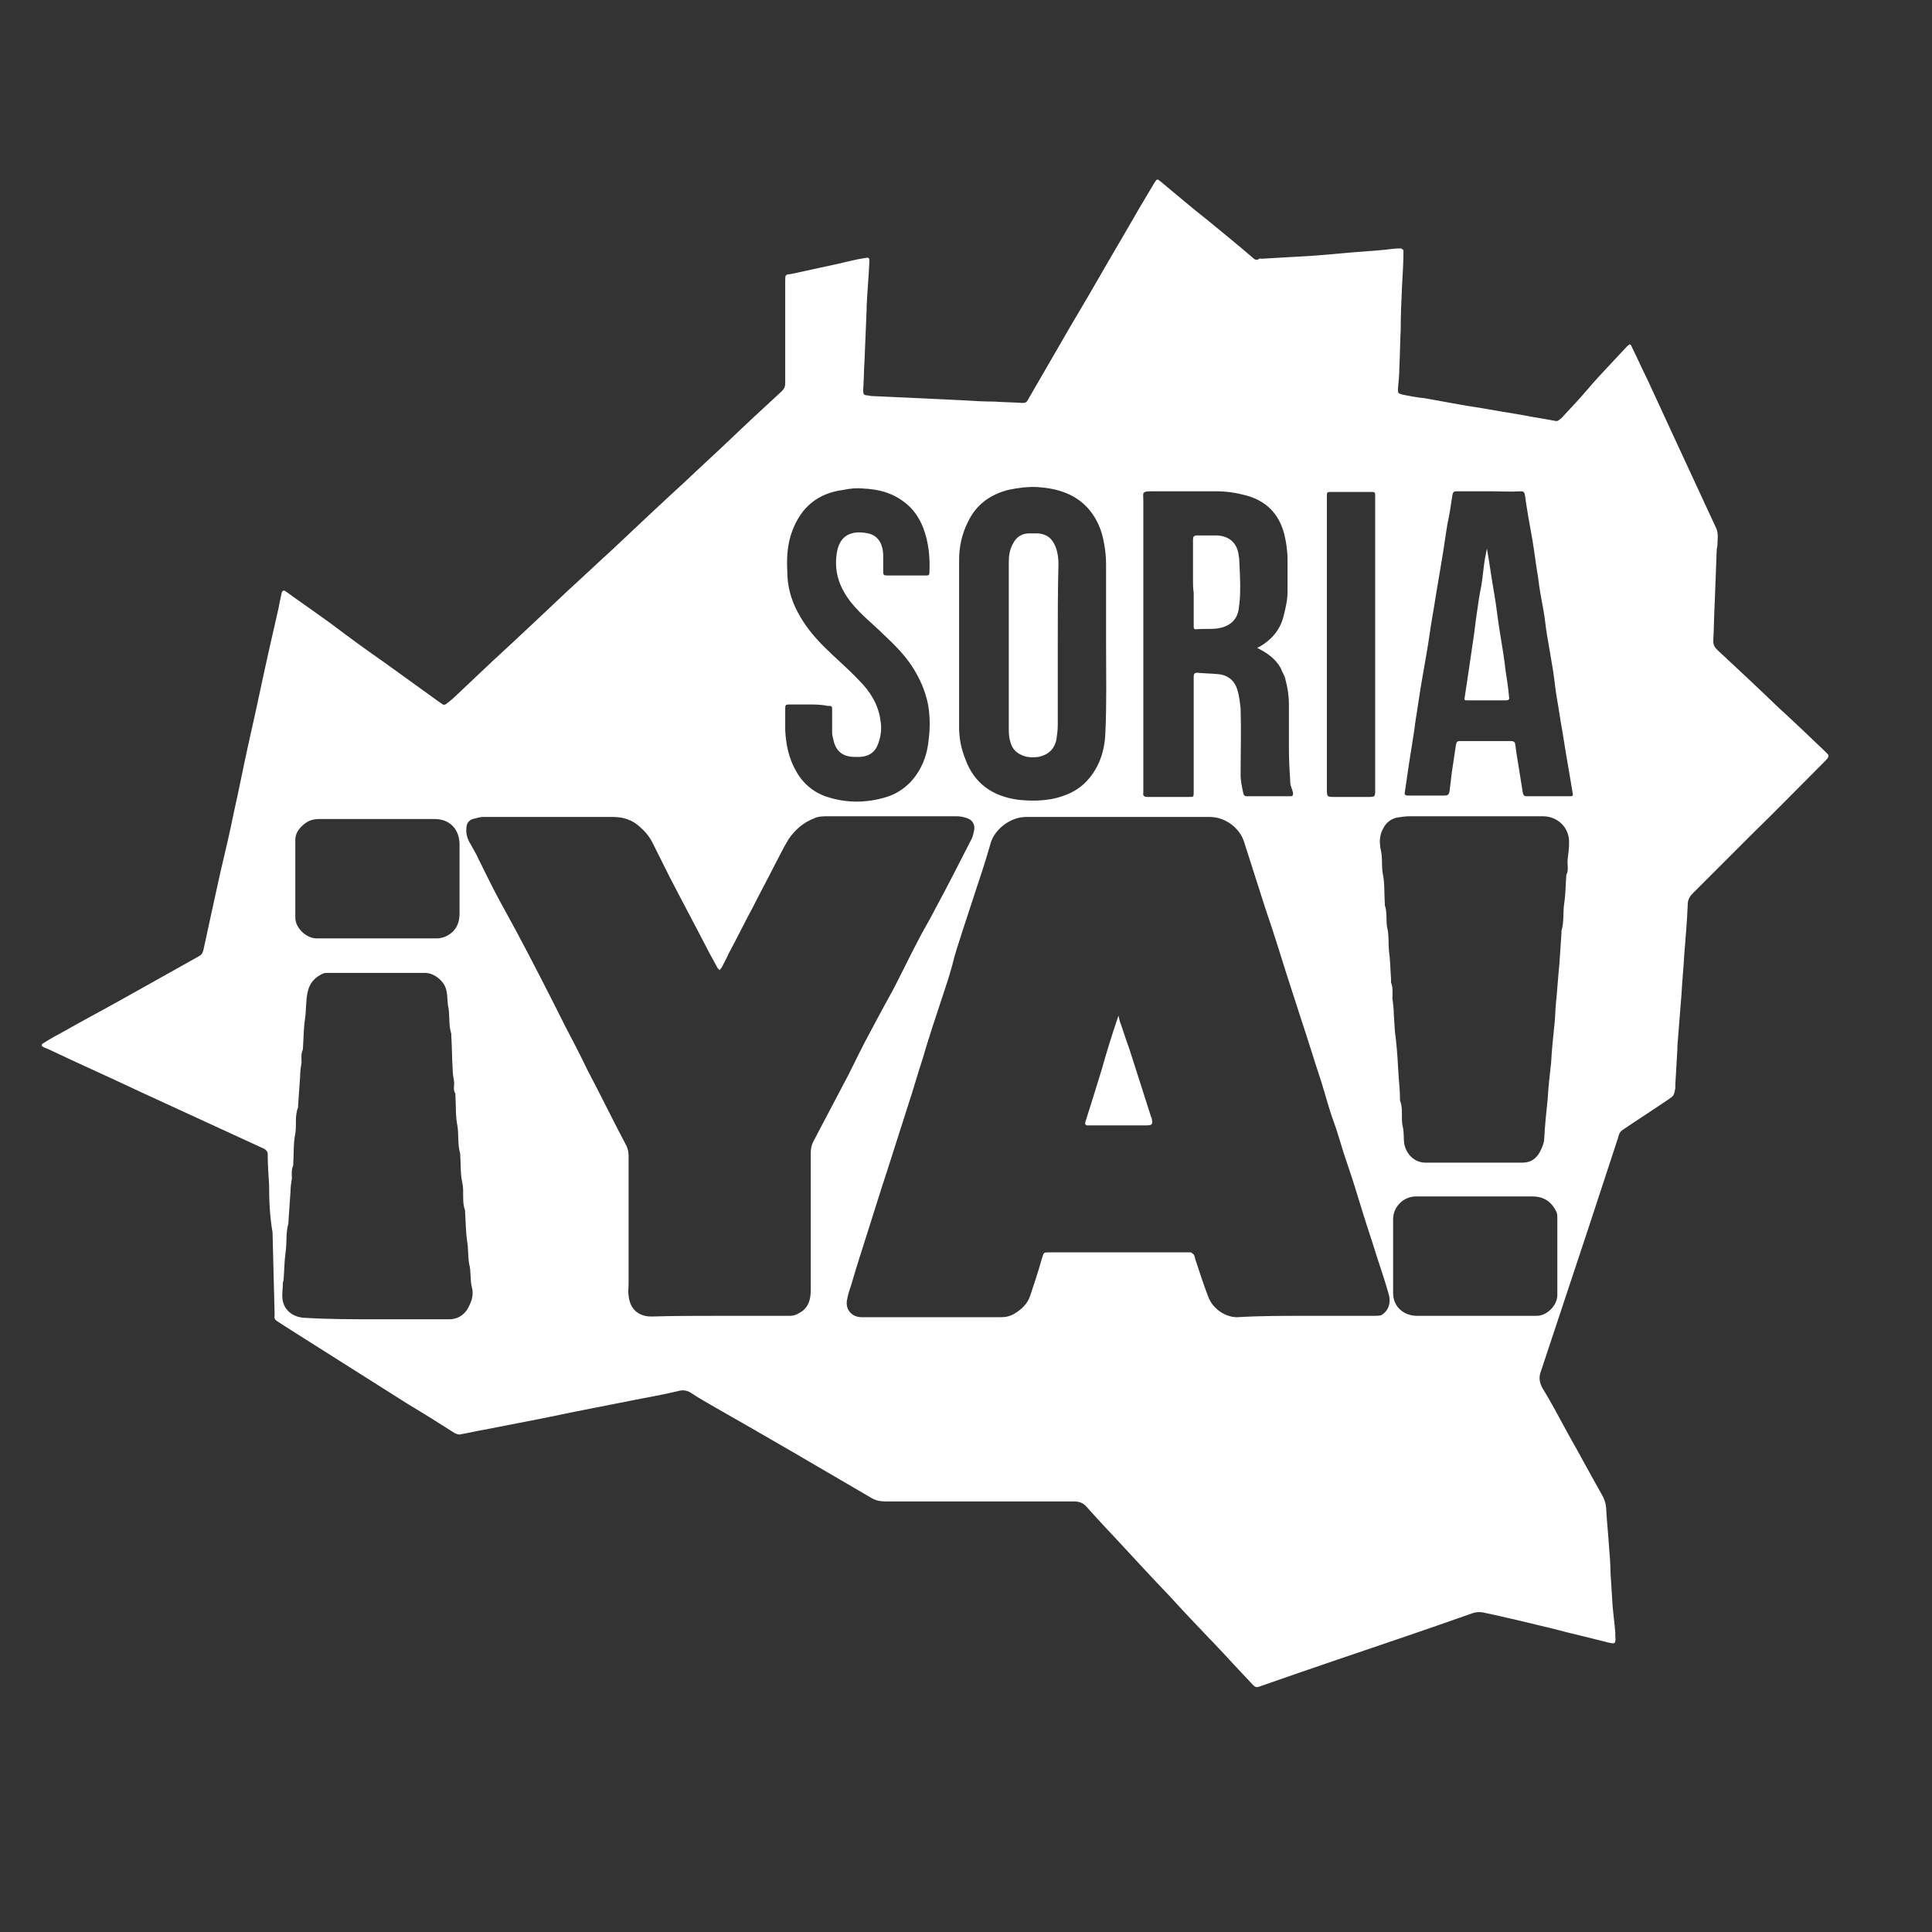 <?xml version="1.0" encoding="utf-8"?>
<!-- Generator: Adobe Illustrator 25.4.2, SVG Export Plug-In . SVG Version: 6.00 Build 0)  -->
<svg version="1.0" id="Layer_1" xmlns="http://www.w3.org/2000/svg" xmlns:xlink="http://www.w3.org/1999/xlink" x="0px" y="0px"
	 viewBox="0 0 28 28" style="enable-background:new 0 0 28 28;" xml:space="preserve">
<rect x="0" y="0" width="28" height="28" fill="#333333" stroke="none"/>
<style type="text/css">
	.st0{fill:none;}
	.st1{fill:#FFFFFF;}
</style>
<g id="soria-ya">
	<polygon class="st0" points="0,0 28,0 28,28 0,28 	"/>
	<g>
		<g>
			<path class="st1" d="M11.38,4.81c0-0.25,0-0.49,0-0.74c0-0.09,0-0.09,0.09-0.1c0.23-0.05,0.46-0.1,0.69-0.15
				c0.12-0.03,0.25-0.06,0.37-0.08c0.06-0.01,0.07-0.01,0.07,0.05c-0.01,0.22-0.03,0.43-0.04,0.65c0,0.01,0,0.02,0,0.04
				c-0.01,0.24-0.02,0.49-0.03,0.73c-0.01,0.15-0.01,0.3-0.02,0.45c0,0.05,0.01,0.07,0.06,0.07c0.02,0,0.04,0.01,0.07,0.01
				c0.22,0.01,0.44,0.02,0.66,0.03c0.21,0.01,0.42,0.02,0.63,0.03c0.16,0.01,0.32,0.02,0.48,0.02c0.14,0.01,0.27,0.01,0.41,0.02
				c0.04,0,0.06-0.01,0.08-0.05c0.16-0.28,0.32-0.55,0.48-0.83c0.17-0.3,0.35-0.59,0.52-0.89c0.2-0.35,0.41-0.7,0.61-1.05
				c0.07-0.12,0.15-0.25,0.22-0.37c0.04-0.06,0.04-0.06,0.09-0.02c0.23,0.19,0.45,0.38,0.68,0.56c0.22,0.18,0.44,0.36,0.65,0.54
				c0.03,0.03,0.06,0.05,0.1,0.02c0.01-0.01,0.02,0,0.03,0c0.17-0.01,0.35-0.02,0.52-0.03c0.22-0.01,0.44-0.03,0.66-0.05
				c0.2-0.02,0.41-0.03,0.61-0.05c0.08-0.01,0.15-0.02,0.23-0.02c0.01,0,0.04,0.02,0.04,0.03c0,0.17-0.01,0.33-0.02,0.5
				c-0.01,0.22-0.02,0.43-0.02,0.65c-0.01,0.19-0.01,0.37-0.02,0.56c0,0.1-0.01,0.19-0.02,0.29c0,0.07,0,0.07,0.07,0.09
				c0.1,0.02,0.2,0.04,0.31,0.05c0.17,0.03,0.33,0.06,0.5,0.09c0.16,0.03,0.32,0.05,0.48,0.08c0.16,0.03,0.31,0.05,0.47,0.08
				c0.15,0.03,0.3,0.05,0.45,0.08c0.04,0.01,0.06-0.02,0.09-0.04c0.08-0.09,0.16-0.17,0.24-0.26c0.1-0.11,0.19-0.22,0.29-0.33
				c0.14-0.15,0.28-0.3,0.42-0.45c0.04-0.04,0.05-0.04,0.07,0.01c0.08,0.16,0.15,0.32,0.23,0.48c0.12,0.26,0.24,0.52,0.36,0.78
				c0.21,0.45,0.42,0.91,0.63,1.36c0.04,0.08,0.02,0.17,0.02,0.25c0,0.02-0.01,0.05-0.01,0.07c-0.01,0.26-0.02,0.53-0.03,0.79
				c-0.01,0.18-0.01,0.36-0.02,0.53c0,0.06,0.02,0.09,0.06,0.13c0.29,0.27,0.58,0.54,0.87,0.82c0.23,0.21,0.45,0.42,0.68,0.64
				c0.07,0.07,0.09,0.07,0,0.16c-0.35,0.35-0.7,0.71-1.06,1.06c-0.28,0.28-0.57,0.57-0.85,0.85c-0.05,0.05-0.07,0.1-0.07,0.16
				c-0.01,0.24-0.03,0.48-0.05,0.72c-0.01,0.19-0.03,0.38-0.04,0.57c-0.02,0.25-0.04,0.51-0.06,0.76c0,0.01,0,0.02,0,0.04
				c-0.01,0.17-0.02,0.35-0.03,0.52c0,0.02,0,0.03,0,0.05c-0.02,0.11-0.02,0.11-0.11,0.17c-0.22,0.15-0.44,0.29-0.66,0.44
				c-0.04,0.03-0.05,0.07-0.06,0.11c-0.14,0.43-0.28,0.85-0.42,1.28c-0.23,0.7-0.47,1.41-0.7,2.11c-0.03,0.08-0.02,0.15,0.02,0.23
				c0.13,0.21,0.25,0.44,0.37,0.66c0.17,0.3,0.33,0.6,0.5,0.9c0.04,0.07,0.06,0.15,0.06,0.23c0.01,0.18,0.03,0.35,0.04,0.53
				c0.01,0.12,0.02,0.23,0.02,0.35c0.01,0.16,0.02,0.32,0.03,0.48c0.01,0.13,0.03,0.27,0.04,0.4c0,0.01,0,0.02,0,0.04
				c0.01,0.13,0,0.13-0.12,0.1c-0.27-0.07-0.54-0.13-0.8-0.2c-0.33-0.08-0.66-0.16-0.99-0.23c-0.05-0.01-0.1-0.01-0.16,0.01
				c-0.65,0.23-1.3,0.45-1.95,0.67c-0.38,0.13-0.76,0.26-1.13,0.39c-0.05,0.02-0.07,0.01-0.1-0.02c-0.2-0.21-0.39-0.42-0.59-0.63
				c-0.01-0.01-0.02-0.02-0.03-0.03c-0.2-0.21-0.4-0.42-0.6-0.64c-0.24-0.25-0.48-0.51-0.72-0.77c-0.16-0.17-0.31-0.33-0.47-0.51
				c-0.05-0.06-0.11-0.08-0.19-0.08c-0.91,0-1.81,0-2.72,0c-0.08,0-0.14-0.01-0.21-0.05c-0.38-0.22-0.75-0.44-1.13-0.66
				c-0.38-0.22-0.76-0.44-1.13-0.65c-0.12-0.07-0.23-0.13-0.35-0.21c-0.06-0.04-0.12-0.05-0.19-0.03c-0.21,0.05-0.43,0.09-0.64,0.13
				c-0.25,0.05-0.51,0.1-0.76,0.15c-0.21,0.04-0.43,0.09-0.64,0.13c-0.26,0.05-0.51,0.1-0.77,0.15c-0.12,0.02-0.24,0.05-0.36,0.07
				c-0.02,0-0.05-0.01-0.07-0.02c-0.22-0.14-0.44-0.28-0.66-0.41c-0.55-0.35-1.11-0.7-1.66-1.05c-0.08-0.05-0.17-0.11-0.25-0.16
				c-0.03-0.02-0.05-0.04-0.04-0.08c0-0.01,0-0.02,0-0.02c-0.01-0.4-0.02-0.79-0.03-1.19C3.91,17.63,3.9,17.4,3.9,17.17
				c-0.01-0.15-0.02-0.29-0.02-0.44c0-0.04-0.02-0.06-0.05-0.08c-0.5-0.23-1-0.46-1.5-0.69c-0.31-0.14-0.62-0.29-0.93-0.43
				c-0.24-0.11-0.48-0.22-0.71-0.33c-0.03-0.01-0.06-0.02-0.08-0.04c-0.01,0,0-0.03,0-0.03c0.08-0.05,0.16-0.1,0.24-0.14
				c0.37-0.21,0.75-0.41,1.12-0.62c0.3-0.17,0.61-0.34,0.91-0.51c0.04-0.02,0.06-0.05,0.07-0.1c0.08-0.37,0.16-0.74,0.24-1.1
				c0.07-0.3,0.14-0.59,0.2-0.89c0.07-0.31,0.13-0.62,0.2-0.94c0.04-0.18,0.08-0.36,0.12-0.54c0.06-0.28,0.12-0.56,0.18-0.83
				c0.05-0.22,0.1-0.44,0.15-0.66c0.01-0.07,0.03-0.14,0.04-0.2c0.01-0.04,0.03-0.05,0.06-0.03c0.22,0.16,0.44,0.31,0.66,0.47
				C5.05,9.23,5.31,9.42,5.57,9.6c0.26,0.19,0.53,0.38,0.79,0.57c0.02,0.01,0.04,0.03,0.06,0.04c0.01,0.01,0.04,0,0.05-0.01
				c0.05-0.04,0.09-0.07,0.13-0.11c0.18-0.17,0.36-0.34,0.54-0.51C7.51,9.24,7.87,8.9,8.23,8.56c0.22-0.2,0.43-0.4,0.65-0.6
				c0.35-0.33,0.7-0.66,1.06-0.99c0.21-0.2,0.42-0.39,0.63-0.59c0.25-0.24,0.5-0.47,0.76-0.71c0.04-0.04,0.05-0.07,0.05-0.12
				C11.38,5.31,11.38,5.06,11.38,4.81z M18.92,19.07c0.33,0,0.67,0,1,0c0.03,0,0.07,0,0.1-0.01c0.1-0.06,0.14-0.17,0.11-0.29
				c-0.05-0.18-0.11-0.36-0.17-0.54c-0.07-0.23-0.15-0.46-0.22-0.69c-0.07-0.23-0.14-0.46-0.22-0.69c-0.07-0.2-0.12-0.4-0.19-0.59
				c-0.07-0.19-0.12-0.39-0.18-0.58c-0.1-0.3-0.19-0.6-0.29-0.9c-0.07-0.22-0.14-0.43-0.21-0.65c-0.1-0.32-0.2-0.64-0.31-0.96
				c-0.1-0.32-0.21-0.65-0.31-0.97c-0.06-0.19-0.26-0.36-0.5-0.36c-0.89,0-1.78,0-2.66,0c-0.23,0-0.45,0.18-0.51,0.37
				c-0.07,0.25-0.15,0.49-0.23,0.73c-0.06,0.18-0.12,0.37-0.18,0.55c-0.05,0.16-0.11,0.33-0.15,0.5c-0.04,0.15-0.09,0.3-0.14,0.45
				c-0.1,0.3-0.2,0.6-0.29,0.91c-0.07,0.21-0.13,0.43-0.2,0.64c-0.1,0.32-0.21,0.65-0.31,0.97c-0.1,0.3-0.19,0.6-0.29,0.91
				c-0.08,0.25-0.16,0.5-0.23,0.74c-0.02,0.07-0.05,0.14-0.06,0.21c-0.04,0.15,0.06,0.27,0.21,0.27c0.02,0,0.03,0,0.05,0
				c0.65,0,1.31,0,1.96,0c0.07,0,0.13-0.01,0.2-0.05c0.1-0.06,0.19-0.14,0.23-0.26c0.06-0.18,0.12-0.36,0.17-0.54
				c0.03-0.09,0.02-0.09,0.11-0.09c0.67,0,1.33,0,2,0c0.02,0,0.03,0,0.05,0c0.01,0.01,0.03,0.02,0.04,0.03
				c0.01,0.02,0.02,0.04,0.02,0.06c0.06,0.18,0.12,0.37,0.19,0.55c0.06,0.17,0.24,0.3,0.42,0.3C18.25,19.07,18.59,19.07,18.92,19.07
				z M10.43,19.07C10.43,19.07,10.43,19.07,10.43,19.07c0.34,0,0.68,0,1.02,0c0.07,0,0.12-0.03,0.18-0.07
				c0.1-0.08,0.12-0.19,0.12-0.31c0-0.66,0-1.32,0-1.97c0-0.07,0.01-0.13,0.05-0.2c0.17-0.32,0.33-0.63,0.5-0.95
				c0.1-0.2,0.2-0.41,0.31-0.61c0.11-0.21,0.22-0.41,0.33-0.61c0.12-0.23,0.23-0.46,0.35-0.69c0.08-0.16,0.18-0.32,0.26-0.48
				c0.18-0.33,0.35-0.67,0.52-1c0.03-0.05,0.04-0.11,0.05-0.16c0.01-0.07-0.03-0.14-0.1-0.16c-0.05-0.02-0.1-0.03-0.16-0.03
				c-0.62,0-1.24,0-1.86,0c-0.07,0-0.14,0-0.2,0.03c-0.16,0.06-0.28,0.17-0.37,0.3c-0.08,0.13-0.14,0.26-0.21,0.39
				c-0.1,0.2-0.21,0.4-0.31,0.6c-0.12,0.22-0.23,0.45-0.35,0.67c-0.03,0.07-0.07,0.14-0.1,0.2c-0.01,0.01-0.02,0.03-0.03,0.04
				c-0.01-0.01-0.02-0.02-0.03-0.03c-0.04-0.07-0.08-0.15-0.12-0.22c-0.19-0.37-0.39-0.74-0.58-1.11c-0.08-0.16-0.16-0.32-0.24-0.48
				c-0.05-0.1-0.11-0.17-0.19-0.24c-0.11-0.1-0.24-0.14-0.39-0.14c-0.63,0-1.25,0-1.88,0c-0.05,0-0.1,0.02-0.15,0.03
				c-0.06,0.02-0.09,0.07-0.09,0.13c-0.01,0.07,0.01,0.14,0.04,0.2c0.05,0.09,0.1,0.17,0.14,0.26c0.1,0.2,0.2,0.41,0.31,0.61
				c0.08,0.15,0.16,0.29,0.24,0.44c0.24,0.45,0.47,0.9,0.7,1.36c0.11,0.21,0.22,0.42,0.32,0.63c0.19,0.36,0.37,0.73,0.56,1.09
				c0.03,0.05,0.04,0.11,0.04,0.16c0,0.62,0,1.23,0,1.85c0,0.06-0.01,0.12,0,0.18c0.02,0.19,0.14,0.3,0.33,0.3
				C9.77,19.07,10.1,19.07,10.43,19.07z M21.39,11.83c-0.32,0-0.64,0-0.96,0c-0.06,0-0.13,0.01-0.19,0.02
				c-0.08,0.02-0.15,0.07-0.19,0.15c-0.06,0.1-0.06,0.21-0.04,0.31c0.03,0.12,0.01,0.24,0.03,0.35c0.03,0.14,0.02,0.29,0.03,0.44
				c0,0.01,0,0.02,0,0.02c0.04,0.11,0.01,0.24,0.04,0.35c0.02,0.1,0.01,0.21,0.02,0.31c0.02,0.14,0.02,0.28,0.03,0.41
				c0,0.02,0,0.03,0,0.05c0.03,0.07,0.02,0.15,0.02,0.23c0.01,0.08,0.02,0.15,0.02,0.23c0.01,0.12,0.01,0.24,0.03,0.36
				c0.02,0.18,0.03,0.36,0.04,0.54c0.01,0.12,0.02,0.23,0.02,0.34c0,0,0,0.01,0,0.01c0.05,0.12,0.01,0.25,0.04,0.38
				c0.02,0.08,0.01,0.16,0.02,0.24c0.03,0.16,0.15,0.28,0.31,0.28c0.3,0,0.61,0,0.91,0c0.16,0,0.33,0,0.49,0
				c0.12,0,0.2-0.05,0.26-0.16c0.03-0.06,0.06-0.13,0.06-0.19c0.01-0.19,0.03-0.38,0.05-0.57c0.01-0.18,0.03-0.35,0.05-0.53
				c0.01-0.19,0.03-0.38,0.05-0.57c0.01-0.09,0.01-0.19,0.02-0.29c0.02-0.19,0.03-0.38,0.05-0.57c0.01-0.15,0.02-0.3,0.03-0.45
				c0-0.01,0-0.02,0-0.03c0.04-0.13,0.02-0.27,0.04-0.4c0.02-0.13,0.02-0.27,0.03-0.4c0,0,0-0.01,0-0.01
				c0.04-0.07,0.01-0.15,0.02-0.23c0.01-0.08,0.02-0.15,0.02-0.23c0.01-0.22-0.16-0.39-0.38-0.39
				C22.05,11.83,21.72,11.83,21.39,11.83z M5.46,19.12c0.12,0,0.23,0,0.35,0c0.23,0,0.47,0,0.7,0c0.11,0,0.2-0.05,0.26-0.14
				c0.06-0.1,0.1-0.21,0.07-0.32c-0.03-0.11-0.01-0.23-0.04-0.34c-0.02-0.11-0.01-0.22-0.03-0.33c-0.02-0.14-0.02-0.28-0.03-0.43
				c0-0.01,0-0.02,0-0.02c-0.05-0.13-0.01-0.27-0.04-0.4c-0.03-0.13-0.02-0.27-0.03-0.4c0-0.01,0-0.02,0-0.02
				c-0.04-0.13-0.02-0.27-0.04-0.4c-0.03-0.14-0.02-0.29-0.03-0.44c0-0.01,0-0.03,0-0.03c-0.04-0.06-0.01-0.12-0.02-0.18
				c-0.01-0.06-0.02-0.12-0.02-0.18C6.55,15.32,6.55,15.16,6.54,15c0-0.01,0-0.02,0-0.02c-0.04-0.12-0.02-0.25-0.04-0.37
				c-0.02-0.08-0.01-0.17-0.03-0.25c-0.02-0.13-0.17-0.26-0.31-0.26c-0.47,0-0.93,0-1.4,0c-0.03,0-0.06,0-0.08,0.01
				c-0.11,0.05-0.19,0.13-0.22,0.26c-0.03,0.13-0.02,0.27-0.04,0.4C4.4,14.9,4.4,15.05,4.39,15.2c0,0,0,0.01,0,0.01
				c-0.03,0.06-0.02,0.13-0.02,0.19c-0.01,0.06-0.02,0.13-0.02,0.19c-0.01,0.15-0.02,0.29-0.03,0.44c0,0.01,0,0.02,0,0.02
				c-0.05,0.12-0.02,0.25-0.04,0.38c-0.03,0.14-0.02,0.29-0.03,0.44c0,0.01,0,0.02,0,0.02c-0.03,0.06-0.02,0.13-0.02,0.19
				c-0.01,0.06-0.02,0.13-0.02,0.19c-0.01,0.15-0.02,0.29-0.03,0.44c0,0.01,0,0.02,0,0.02c-0.04,0.13-0.02,0.27-0.04,0.41
				c-0.02,0.14-0.02,0.28-0.03,0.41c0,0.01-0.01,0.03-0.01,0.04c0,0.09-0.02,0.19,0,0.27c0.03,0.14,0.16,0.24,0.34,0.24
				C4.78,19.12,5.12,19.12,5.46,19.12z M18.22,9.39c0.02-0.01,0.03-0.02,0.04-0.02c0.17-0.1,0.29-0.24,0.34-0.43
				c0.03-0.12,0.06-0.24,0.06-0.36c0-0.16,0-0.31,0-0.47c0-0.13-0.02-0.26-0.05-0.38c-0.08-0.29-0.26-0.47-0.55-0.55
				c-0.15-0.04-0.29-0.06-0.44-0.06c-0.31,0-0.62,0-0.92,0c-0.16,0-0.13,0.02-0.13,0.13c0,1.39,0,2.78,0,4.17c0,0.02,0,0.05,0,0.07
				c-0.01,0.04,0.01,0.06,0.06,0.06c0.2,0,0.4,0,0.6,0c0.07,0,0.07,0,0.07-0.07c0-0.27,0-0.54,0-0.81c0-0.29,0-0.58,0-0.86
				c0-0.04,0.01-0.06,0.05-0.06c0.1,0.01,0.2,0.01,0.3,0.02c0.14,0.01,0.24,0.09,0.28,0.22c0.03,0.09,0.04,0.19,0.05,0.28
				c0.01,0.32,0,0.64,0,0.96c0,0.09,0.02,0.18,0.04,0.27c0.01,0.03,0.02,0.04,0.05,0.04c0.09,0,0.19,0,0.28,0c0.12,0,0.23,0,0.35,0
				c0.04,0,0.04-0.02,0.04-0.05c-0.01-0.05-0.04-0.1-0.04-0.15c-0.01-0.16-0.02-0.32-0.02-0.49c0-0.21,0-0.43,0-0.64
				c0-0.13-0.02-0.25-0.05-0.36c-0.01-0.06-0.05-0.11-0.07-0.17C18.48,9.54,18.36,9.46,18.22,9.39z M16.03,9.34
				C16.03,9.34,16.03,9.34,16.03,9.34c0-0.39,0-0.77,0-1.16c0-0.1-0.01-0.21-0.03-0.31c-0.03-0.18-0.1-0.35-0.22-0.49
				c-0.19-0.22-0.45-0.3-0.73-0.32c-0.15-0.01-0.29,0.01-0.44,0.04c-0.26,0.07-0.46,0.21-0.58,0.46c-0.09,0.18-0.13,0.36-0.13,0.56
				c0,0.81,0,1.61,0,2.42c0,0.16,0.03,0.31,0.09,0.46c0.13,0.36,0.4,0.54,0.76,0.59c0.18,0.02,0.36,0.02,0.54-0.02
				c0.16-0.04,0.3-0.1,0.42-0.21c0.21-0.2,0.3-0.46,0.31-0.74C16.04,10.19,16.03,9.76,16.03,9.34z M21.58,7.12
				c-0.16,0-0.31,0-0.47,0c-0.04,0-0.05,0.01-0.06,0.05c-0.02,0.14-0.04,0.27-0.07,0.41c-0.03,0.17-0.05,0.34-0.08,0.51
				c-0.02,0.12-0.04,0.24-0.06,0.36c-0.03,0.16-0.05,0.32-0.08,0.48c-0.03,0.17-0.05,0.34-0.08,0.51c-0.03,0.17-0.06,0.35-0.09,0.52
				c-0.02,0.13-0.04,0.26-0.06,0.39c-0.02,0.11-0.03,0.23-0.05,0.34c-0.02,0.13-0.04,0.25-0.06,0.38c-0.02,0.14-0.04,0.27-0.06,0.41
				c-0.01,0.04,0.01,0.05,0.05,0.05c0.17,0,0.34,0,0.51,0c0.07,0,0.08-0.01,0.09-0.08c0.01-0.08,0.02-0.17,0.03-0.25
				c0.02-0.13,0.04-0.27,0.06-0.4c0.01-0.04,0.01-0.06,0.06-0.06c0.25,0,0.49,0,0.74,0c0.04,0,0.06,0.02,0.06,0.05
				c0.01,0.05,0.01,0.09,0.02,0.14c0.03,0.19,0.06,0.37,0.09,0.56c0.01,0.04,0.02,0.05,0.06,0.05c0.21,0,0.41,0,0.62,0
				c0.05,0,0.05-0.01,0.04-0.06c-0.03-0.18-0.06-0.36-0.09-0.53c-0.02-0.13-0.04-0.25-0.06-0.37c-0.03-0.16-0.05-0.32-0.08-0.48
				c-0.02-0.12-0.03-0.24-0.05-0.37c-0.03-0.18-0.06-0.36-0.09-0.53c-0.02-0.12-0.03-0.24-0.05-0.35c-0.03-0.16-0.06-0.32-0.08-0.49
				c-0.03-0.17-0.05-0.35-0.08-0.53c-0.04-0.22-0.08-0.44-0.11-0.66c-0.01-0.04-0.02-0.05-0.06-0.05
				C21.89,7.13,21.74,7.12,21.58,7.12z M11.72,10.21c-0.1,0-0.19,0-0.29,0c-0.04,0-0.05,0.01-0.05,0.05c0,0.11,0,0.21,0,0.32
				c0.01,0.21,0.05,0.41,0.16,0.6c0.1,0.18,0.26,0.31,0.45,0.37c0.28,0.09,0.57,0.09,0.86,0c0.13-0.04,0.24-0.11,0.34-0.21
				c0.17-0.18,0.25-0.4,0.27-0.63c0.02-0.16,0.02-0.33-0.01-0.5c-0.04-0.2-0.12-0.38-0.23-0.55c-0.11-0.17-0.26-0.32-0.41-0.46
				c-0.15-0.15-0.32-0.28-0.46-0.45c-0.18-0.22-0.27-0.46-0.22-0.75c0.05-0.28,0.26-0.31,0.45-0.27c0.14,0.03,0.21,0.14,0.22,0.3
				c0,0.09,0,0.17,0,0.26c0,0.04,0.01,0.05,0.05,0.05c0.19,0,0.39,0,0.58,0c0.03,0,0.04-0.01,0.04-0.04
				c0.01-0.22-0.01-0.44-0.09-0.65c-0.06-0.15-0.14-0.27-0.27-0.37c-0.18-0.14-0.38-0.19-0.6-0.2c-0.1-0.01-0.19,0-0.29,0.02
				c-0.37,0.05-0.61,0.25-0.74,0.6c-0.07,0.19-0.08,0.38-0.07,0.58c0,0.21,0.05,0.4,0.15,0.59c0.1,0.19,0.23,0.35,0.38,0.5
				c0.17,0.17,0.35,0.32,0.51,0.49c0.16,0.16,0.28,0.35,0.31,0.58c0.02,0.11,0.01,0.22-0.03,0.33c-0.05,0.15-0.16,0.21-0.34,0.2
				c-0.15,0-0.27-0.06-0.31-0.24c-0.01-0.04-0.02-0.08-0.02-0.11c0-0.11,0-0.21,0-0.32c0-0.07,0-0.07-0.07-0.07
				C11.9,10.21,11.81,10.21,11.72,10.21z M21.38,19.07C21.38,19.07,21.38,19.07,21.38,19.07c0.3,0,0.59,0,0.89,0
				c0.15,0,0.3-0.15,0.3-0.3c0-0.37,0-0.75,0-1.12c0-0.03,0-0.05-0.01-0.08c-0.07-0.15-0.18-0.23-0.35-0.23c-0.47,0-0.95,0-1.42,0
				c-0.09,0-0.18,0-0.27,0c-0.18,0-0.33,0.15-0.33,0.33c0,0.36,0,0.72,0,1.07c0,0.19,0.14,0.32,0.33,0.33
				C20.8,19.07,21.09,19.07,21.38,19.07z M5.45,13.6c0.29,0,0.58,0,0.88,0c0.04,0,0.08-0.01,0.11-0.02
				c0.15-0.06,0.22-0.18,0.22-0.34c0-0.33,0-0.67,0-1c0-0.22-0.14-0.37-0.36-0.37c-0.56,0-1.11,0-1.67,0
				c-0.09,0-0.16,0.02-0.23,0.08c-0.07,0.06-0.12,0.13-0.12,0.22c0,0.38,0,0.76,0,1.13c0,0.15,0.16,0.3,0.31,0.3
				C4.87,13.6,5.16,13.6,5.45,13.6z M19.23,9.33c0,0.08,0,0.16,0,0.23c0,0.62,0,1.25,0,1.87c0,0.12,0,0.12,0.12,0.12
				c0.16,0,0.31,0,0.47,0c0.11,0,0.11,0,0.11-0.11c0-1.4,0-2.8,0-4.2c0-0.02,0-0.05,0-0.07c0-0.03-0.01-0.04-0.04-0.04
				c-0.21,0-0.41,0-0.62,0c-0.03,0-0.04,0.01-0.04,0.04c0,0.04,0,0.09,0,0.13C19.23,7.97,19.23,8.65,19.23,9.33z"/>
			<path class="st1" d="M16.21,14.72c0.01,0.05,0.02,0.09,0.04,0.14c0.04,0.12,0.08,0.24,0.12,0.35c0.1,0.32,0.21,0.65,0.31,0.97
				c0,0.01,0.01,0.01,0.01,0.02c0.02,0.1,0.01,0.11-0.09,0.11c-0.26,0-0.51,0-0.77,0c-0.03,0-0.06,0-0.08,0
				c-0.02-0.01-0.03-0.02-0.02-0.05c0.08-0.25,0.16-0.51,0.24-0.77C16.04,15.24,16.12,14.98,16.21,14.72z"/>
			<path class="st1" d="M17.29,8.43c0-0.2,0-0.4,0-0.61c0-0.04,0.01-0.06,0.06-0.06c0.1,0,0.19,0,0.29,0
				c0.17,0.01,0.28,0.1,0.31,0.27c0,0.03,0.01,0.05,0.01,0.08c0.01,0.24,0.03,0.49-0.01,0.73c-0.03,0.17-0.16,0.25-0.32,0.27
				c-0.1,0.01-0.2,0-0.3,0.01c-0.03,0-0.03-0.02-0.03-0.05c0-0.16,0-0.32,0-0.48C17.29,8.53,17.29,8.48,17.29,8.43z"/>
			<path class="st1" d="M15.33,9.33c0,0.39,0,0.79,0,1.18c0,0.07-0.01,0.14-0.02,0.21c-0.03,0.14-0.12,0.22-0.26,0.25
				c-0.08,0.01-0.17,0.01-0.25-0.03c-0.09-0.04-0.14-0.11-0.16-0.2c-0.02-0.06-0.02-0.13-0.02-0.19c0-0.8,0-1.6,0-2.4
				c0-0.09,0.01-0.18,0.06-0.27c0.05-0.1,0.13-0.15,0.24-0.15c0.04,0,0.08,0,0.12,0c0.13,0.01,0.21,0.07,0.26,0.2
				c0.03,0.08,0.04,0.16,0.04,0.25C15.33,8.55,15.33,8.94,15.33,9.33z"/>
			<path class="st1" d="M21.55,7.95c0.04,0.23,0.07,0.46,0.11,0.68c0.03,0.18,0.05,0.37,0.08,0.55c0.03,0.18,0.06,0.36,0.08,0.54
				c0.02,0.13,0.04,0.25,0.05,0.38c0.01,0.04-0.01,0.05-0.05,0.05c-0.18,0-0.37,0-0.55,0c-0.05,0-0.05,0-0.04-0.06
				c0.02-0.13,0.04-0.27,0.06-0.4c0.02-0.14,0.04-0.27,0.06-0.41c0.02-0.12,0.03-0.24,0.05-0.37c0.02-0.14,0.04-0.29,0.07-0.43
				c0.02-0.13,0.03-0.25,0.05-0.38C21.53,8.05,21.54,8,21.55,7.95z"/>
		</g>
	</g>
</g>
</svg>
